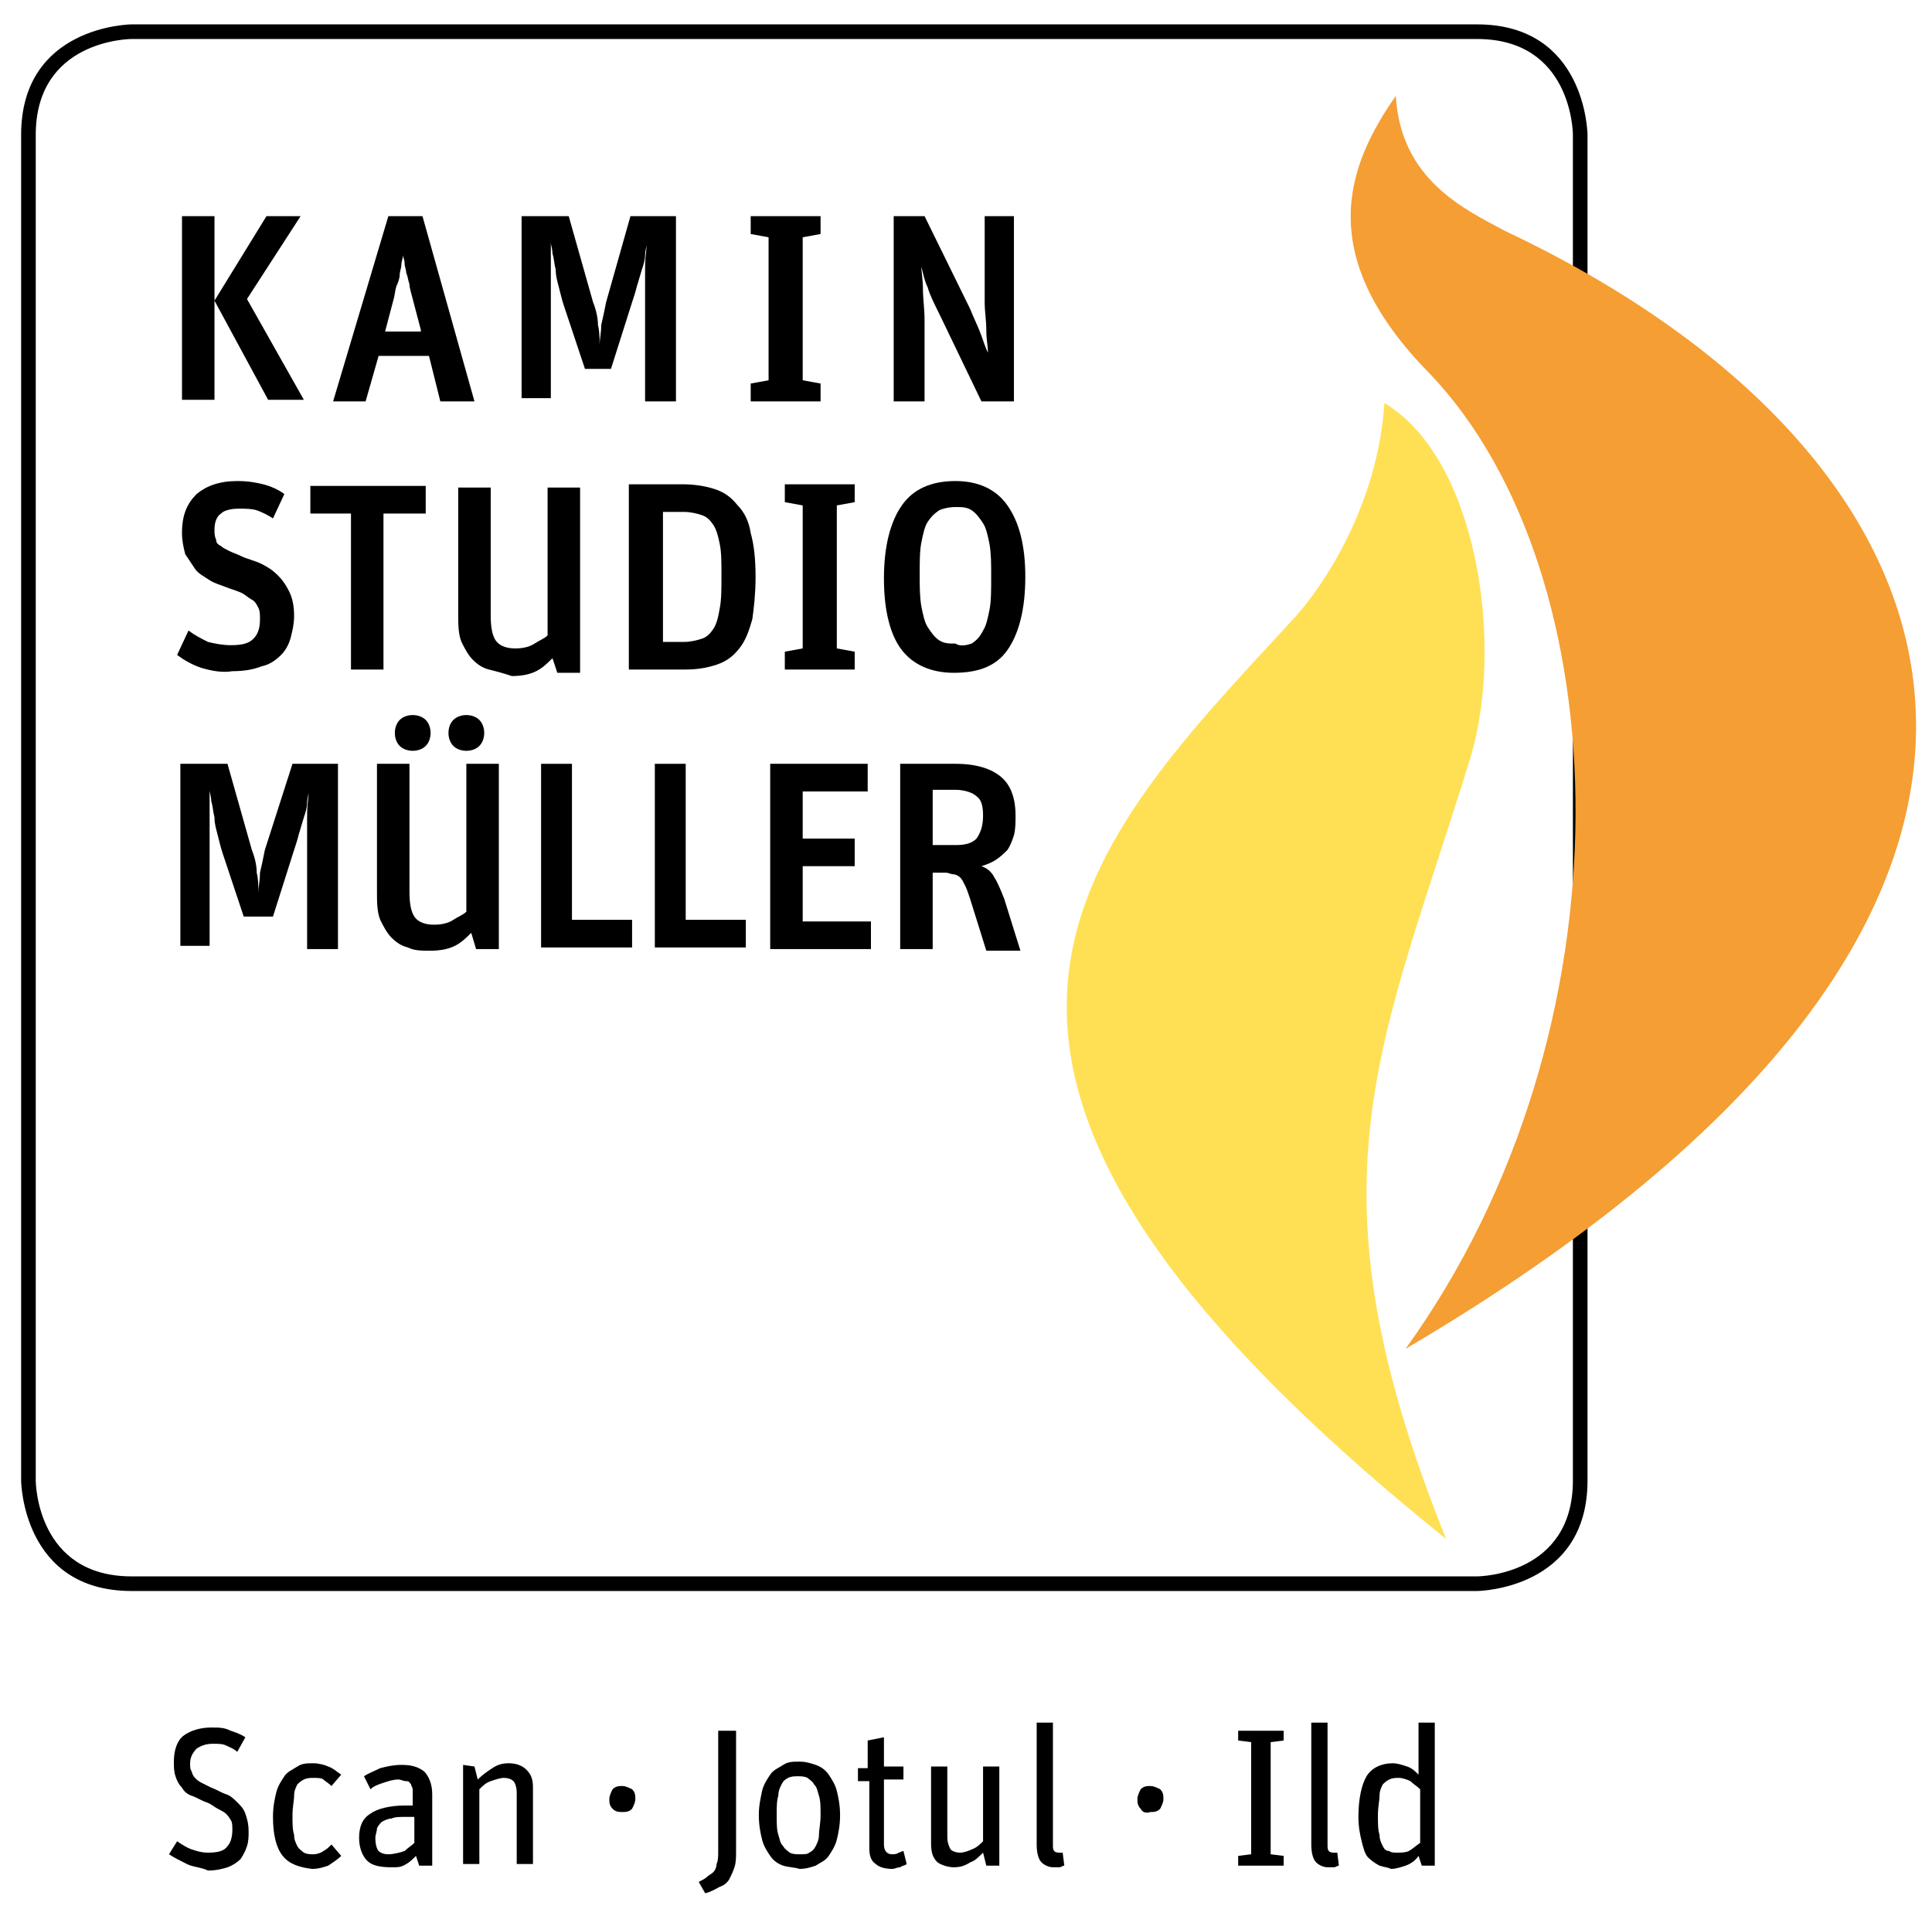 <svg xmlns="http://www.w3.org/2000/svg" xmlns:xlink="http://www.w3.org/1999/xlink" id="Ebene_1" x="0px" y="0px" viewBox="0 0 118.9 117.3" style="enable-background:new 0 0 118.9 117.3;" xml:space="preserve">
<style type="text/css">
	.st0{fill:#FFE054;}
	.st1{fill:#F59E33;}
</style>
<g>
	<g>
		<path d="M90.9,97.9H8.1c-6.7,0-6.8-6.7-6.8-6.8V8.3c0-6.7,6.7-6.8,6.8-6.8h82.8c6.7,0,6.8,6.7,6.8,6.8v82.8    C97.7,97.8,91,97.9,90.9,97.9z M8.1,2.4c-0.2,0-5.9,0.1-5.9,5.9v82.8c0,0.2,0.1,5.9,5.9,5.9h82.8c0.2,0,5.9-0.1,5.9-5.9V8.3    c0-0.2-0.1-5.9-5.9-5.9H8.1z"></path>
	</g>
	<g>
		<path class="st0" d="M85.2,24.8c-0.4,6.2-3.7,11.3-5.8,13.5C66.1,52.7,52.9,65.7,89,94.7c-8.9-22.1-4-30.2,1.5-48.1    C92.6,39.6,90.9,28.2,85.2,24.8"></path>
	</g>
	<g>
		<path class="st1" d="M85.9,5.9c-3,4.3-5.1,9.8,2.1,17.1c11.7,12.3,12.7,40.3-1.5,60c45.9-27,35.8-54.8,6.1-68.8    C90.2,12.9,86.2,11.1,85.9,5.9"></path>
	</g>
	<g>
		<path d="M13.2,13.3v5.2l3.2-5.2h2.1l-3.3,5.1l3.5,6.2h-2.2l-3.3-6.1v6.1h-2V13.3H13.2z"></path>
		<path d="M26,13.3l3.2,11.4h-2.1l-0.7-2.8h-3.1l-0.8,2.8h-2l3.4-11.4C23.9,13.3,26,13.3,26,13.3z M25.9,20.3l-0.5-1.9    c-0.1-0.4-0.2-0.7-0.2-0.9c-0.1-0.3-0.1-0.5-0.2-0.7c0-0.2-0.1-0.4-0.1-0.6c0-0.2-0.1-0.4-0.1-0.5l0,0c0,0.2-0.1,0.4-0.1,0.6    s-0.1,0.4-0.1,0.6s-0.1,0.5-0.2,0.7c-0.1,0.3-0.1,0.6-0.2,0.9l-0.5,1.9h2.2V20.3z"></path>
		<path d="M35,13.3l1.5,5.3c0.2,0.5,0.3,1,0.3,1.4c0.1,0.4,0.1,0.8,0.1,1.2l0,0c0-0.3,0.1-0.7,0.1-1.2c0.1-0.4,0.2-0.9,0.3-1.4    l1.5-5.3h2.8v11.4h-1.9v-5.8c0-1,0-1.8,0-2.4c0-0.7,0.1-1.2,0.1-1.5l0,0c0,0.2-0.1,0.4-0.1,0.7s-0.1,0.6-0.2,0.9s-0.2,0.7-0.3,1    c-0.1,0.4-0.2,0.7-0.3,1l-1.3,4.1H36l-1.3-3.9c-0.1-0.3-0.2-0.7-0.3-1.1s-0.2-0.7-0.2-1.1c-0.1-0.4-0.1-0.7-0.2-1    c0-0.3-0.1-0.5-0.1-0.7l0,0c0,0.2,0,0.4,0,0.6c0,0.3,0,0.6,0,0.9c0,0.3,0,0.7,0,1.1s0,0.8,0,1.2v5.8h-1.8V13.3H35z"></path>
		<path d="M47.3,23.4v-8.8l-1.1-0.2v-1.1h4.3v1.1l-1.1,0.2v8.8l1.1,0.2v1.1h-4.3v-1.1L47.3,23.4z"></path>
		<path d="M56.9,13.3l2.8,5.7c0.2,0.5,0.4,0.9,0.6,1.4s0.3,0.9,0.5,1.3l0,0c0-0.4-0.1-0.8-0.1-1.4s-0.1-1.1-0.1-1.7v-5.3h1.8v11.4    h-2l-2.6-5.4c-0.3-0.6-0.6-1.2-0.7-1.6c-0.2-0.4-0.3-0.9-0.4-1.3l0,0c0,0.3,0.1,0.8,0.1,1.4s0.1,1.2,0.1,1.9v5H55V13.3H56.9z"></path>
	</g>
	<g>
		<path d="M12.4,41.1c-0.6-0.2-1.1-0.5-1.5-0.8l0.7-1.5c0.4,0.3,0.8,0.5,1.2,0.7c0.4,0.1,0.9,0.2,1.4,0.2c0.7,0,1.1-0.1,1.4-0.4    c0.3-0.3,0.4-0.7,0.4-1.2c0-0.3,0-0.5-0.1-0.7s-0.2-0.4-0.4-0.5s-0.4-0.3-0.6-0.4s-0.5-0.2-0.8-0.3c-0.5-0.2-0.9-0.3-1.2-0.5    S12.2,35.3,12,35s-0.4-0.6-0.6-0.9c-0.1-0.4-0.2-0.8-0.2-1.3c0-1.1,0.3-1.8,0.9-2.4c0.6-0.5,1.4-0.8,2.5-0.8    c0.7,0,1.2,0.1,1.6,0.2s0.9,0.3,1.3,0.6l-0.7,1.5c-0.3-0.2-0.7-0.4-1-0.5c-0.3-0.1-0.7-0.1-1.1-0.1c-0.5,0-0.9,0.1-1.1,0.3    c-0.3,0.2-0.4,0.6-0.4,1c0,0.2,0,0.4,0.1,0.6c0,0.2,0.1,0.3,0.3,0.4c0.1,0.1,0.3,0.2,0.5,0.3s0.5,0.2,0.7,0.3    c0.4,0.2,0.9,0.3,1.3,0.5s0.7,0.4,1,0.7s0.5,0.6,0.7,1s0.3,0.9,0.3,1.5c0,0.5-0.1,0.9-0.2,1.3c-0.1,0.4-0.3,0.8-0.6,1.1    c-0.3,0.3-0.7,0.6-1.2,0.7c-0.5,0.2-1.1,0.3-1.8,0.3C13.7,41.4,13.1,41.3,12.4,41.1z"></path>
		<path d="M19.1,31.6v-1.7h7.1v1.7h-2.6v9.6h-2v-9.6H19.1z"></path>
		<path d="M30.1,41.2c-0.4-0.1-0.7-0.3-1-0.6s-0.5-0.7-0.7-1.1c-0.2-0.5-0.2-1.1-0.2-1.7V30h2v7.9c0,0.7,0.1,1.2,0.3,1.5    s0.6,0.5,1.2,0.5c0.5,0,0.9-0.1,1.2-0.3s0.6-0.3,0.8-0.5V30h2v11.4h-1.4L34,40.5c-0.3,0.3-0.6,0.6-1,0.8s-0.9,0.3-1.5,0.3    C30.9,41.4,30.5,41.3,30.1,41.2z"></path>
		<path d="M42,29.8c0.7,0,1.4,0.1,2,0.3s1,0.5,1.4,1c0.4,0.4,0.7,1,0.8,1.7c0.2,0.7,0.3,1.6,0.3,2.7c0,1-0.1,1.9-0.2,2.6    c-0.2,0.7-0.4,1.3-0.8,1.8c-0.4,0.5-0.8,0.8-1.4,1s-1.2,0.3-2,0.3h-3.4V29.8H42z M43.2,39.3c0.3-0.1,0.5-0.3,0.7-0.6    s0.3-0.7,0.4-1.3c0.1-0.5,0.1-1.2,0.1-2s0-1.4-0.1-1.9s-0.2-0.9-0.4-1.2s-0.4-0.5-0.7-0.6s-0.7-0.2-1.1-0.2h-1.3v8h1.3    C42.5,39.5,42.9,39.4,43.2,39.3z"></path>
		<path d="M49.4,39.9v-8.8l-1.1-0.2v-1.1h4.3v1.1l-1.1,0.2v8.8l1.1,0.2v1.1h-4.3v-1.1L49.4,39.9z"></path>
		<path d="M55.5,40c-0.7-0.9-1.1-2.4-1.1-4.4s0.4-3.5,1.1-4.5c0.7-1,1.8-1.5,3.3-1.5c1.4,0,2.5,0.5,3.2,1.5s1.1,2.4,1.1,4.4    S62.7,39,62,40c-0.7,1-1.8,1.4-3.3,1.4C57.3,41.4,56.2,40.9,55.5,40z M59.8,39.6c0.3-0.2,0.5-0.4,0.7-0.8c0.2-0.3,0.3-0.8,0.4-1.3    c0.1-0.5,0.1-1.2,0.1-2s0-1.4-0.1-2c-0.1-0.5-0.2-1-0.4-1.3s-0.4-0.6-0.7-0.8c-0.3-0.2-0.6-0.2-1-0.2s-0.8,0.1-1,0.2    c-0.3,0.2-0.5,0.4-0.7,0.7c-0.2,0.3-0.3,0.8-0.4,1.3c-0.1,0.5-0.1,1.2-0.1,1.9c0,0.8,0,1.4,0.1,2c0.1,0.5,0.2,1,0.4,1.3    s0.4,0.6,0.7,0.8s0.6,0.2,1,0.2C59.1,39.8,59.5,39.7,59.8,39.6z"></path>
	</g>
	<g>
		<path d="M14,47l1.5,5.3c0.2,0.5,0.3,1,0.3,1.4c0.1,0.4,0.1,0.8,0.1,1.2l0,0c0-0.3,0.1-0.7,0.1-1.2c0.1-0.4,0.2-0.9,0.3-1.4L18,47    h2.8v11.4h-1.9v-5.8c0-1,0-1.8,0-2.4c0-0.7,0.1-1.2,0.1-1.5l0,0c0,0.2-0.1,0.4-0.1,0.7s-0.1,0.6-0.2,0.9s-0.2,0.7-0.3,1    c-0.1,0.4-0.2,0.7-0.3,1l-1.3,4.1H15l-1.3-3.9c-0.1-0.3-0.2-0.7-0.3-1.1c-0.1-0.4-0.2-0.7-0.2-1.1c-0.1-0.4-0.1-0.7-0.2-1    c0-0.3-0.1-0.5-0.1-0.7l0,0c0,0.2,0,0.4,0,0.6c0,0.3,0,0.6,0,0.9c0,0.3,0,0.7,0,1.1c0,0.4,0,0.8,0,1.2v5.8h-1.8V47H14z"></path>
		<path d="M25.1,58.3c-0.4-0.1-0.7-0.3-1-0.6s-0.5-0.7-0.7-1.1c-0.2-0.5-0.2-1.1-0.2-1.7V47h2v7.9c0,0.7,0.1,1.2,0.3,1.5    s0.6,0.5,1.2,0.5c0.5,0,0.9-0.1,1.2-0.3s0.6-0.3,0.8-0.5V47h2v11.4h-1.4l-0.3-1c-0.3,0.3-0.6,0.6-1,0.8s-0.9,0.3-1.5,0.3    S25.5,58.5,25.1,58.3z M24.6,45.9c-0.2-0.2-0.3-0.5-0.3-0.8s0.1-0.6,0.3-0.8s0.5-0.3,0.8-0.3s0.6,0.1,0.8,0.3    c0.2,0.2,0.3,0.5,0.3,0.8s-0.1,0.6-0.3,0.8c-0.2,0.2-0.5,0.3-0.8,0.3S24.8,46.1,24.6,45.9z M27.9,45.9c-0.2-0.2-0.3-0.5-0.3-0.8    s0.1-0.6,0.3-0.8s0.5-0.3,0.8-0.3s0.6,0.1,0.8,0.3s0.3,0.5,0.3,0.8s-0.1,0.6-0.3,0.8c-0.2,0.2-0.5,0.3-0.8,0.3    S28.1,46.1,27.9,45.9z"></path>
		<path d="M35.2,47v9.6h3.7v1.7h-5.6V47H35.2z"></path>
		<path d="M42.2,47v9.6h3.7v1.7h-5.6V47H42.2z"></path>
		<path d="M53.4,47v1.7h-4v2.9h3.2v1.7h-3.2v3.4h4.2v1.7h-6.2V47H53.4z"></path>
		<path d="M58.8,47c1.3,0,2.2,0.3,2.8,0.8s0.9,1.3,0.9,2.4c0,0.4,0,0.8-0.1,1.2c-0.1,0.3-0.2,0.6-0.4,0.9c-0.2,0.2-0.4,0.4-0.7,0.6    c-0.3,0.2-0.6,0.3-0.9,0.4c0.3,0.1,0.6,0.3,0.8,0.7c0.2,0.3,0.4,0.8,0.6,1.3l1,3.2h-2.1l-1-3.2c-0.1-0.3-0.2-0.6-0.3-0.8    s-0.2-0.4-0.3-0.5s-0.3-0.2-0.4-0.2c-0.2,0-0.3-0.1-0.5-0.1h-0.8v4.7h-2V47H58.8z M60.1,51.6c0.2-0.3,0.4-0.7,0.4-1.4    c0-0.6-0.1-1-0.4-1.2c-0.2-0.2-0.7-0.4-1.3-0.4h-1.4V52h1.4C59.4,52,59.8,51.9,60.1,51.6z"></path>
	</g>
	<g>
		<path d="M11.5,114.7c-0.4-0.2-0.8-0.4-1.1-0.6l0.5-0.8c0.3,0.2,0.6,0.4,0.9,0.5s0.6,0.2,1,0.2c0.6,0,1-0.1,1.2-0.4    c0.2-0.2,0.3-0.6,0.3-1c0-0.2,0-0.5-0.1-0.6c-0.1-0.2-0.2-0.3-0.3-0.4s-0.3-0.2-0.5-0.3c-0.2-0.1-0.4-0.3-0.7-0.4    s-0.6-0.3-0.9-0.4c-0.3-0.1-0.5-0.3-0.6-0.5c-0.2-0.2-0.3-0.4-0.4-0.7c-0.1-0.3-0.1-0.6-0.1-0.9c0-0.7,0.2-1.3,0.6-1.6    c0.4-0.3,1-0.5,1.7-0.5c0.5,0,0.8,0,1.2,0.2c0.3,0.1,0.6,0.2,0.9,0.4l-0.5,0.9c-0.2-0.2-0.5-0.3-0.7-0.4s-0.5-0.1-0.8-0.1    c-0.4,0-0.7,0.1-1,0.3c-0.2,0.2-0.4,0.5-0.4,0.9c0,0.2,0,0.4,0.1,0.5c0,0.1,0.1,0.3,0.2,0.4s0.2,0.2,0.4,0.3    c0.2,0.1,0.4,0.2,0.6,0.3c0.3,0.1,0.6,0.3,0.9,0.4c0.3,0.1,0.5,0.3,0.7,0.5c0.2,0.2,0.4,0.4,0.5,0.7c0.1,0.3,0.2,0.6,0.2,1.1    c0,0.3,0,0.6-0.1,0.9s-0.2,0.5-0.4,0.8c-0.2,0.2-0.5,0.4-0.8,0.5c-0.3,0.1-0.7,0.2-1.2,0.2C12.4,114.9,11.9,114.9,11.5,114.7z"></path>
		<path d="M17.4,114.2c-0.4-0.5-0.6-1.3-0.6-2.4c0-0.6,0.1-1.1,0.2-1.5c0.1-0.4,0.3-0.7,0.5-1c0.2-0.3,0.5-0.4,0.8-0.6    s0.6-0.2,1-0.2c0.3,0,0.7,0.1,0.9,0.2c0.3,0.1,0.5,0.3,0.8,0.5l-0.6,0.7c-0.2-0.2-0.4-0.3-0.5-0.4c-0.1-0.1-0.4-0.1-0.6-0.1    s-0.4,0-0.6,0.1c-0.2,0.1-0.3,0.2-0.4,0.3c-0.1,0.2-0.2,0.4-0.2,0.7s-0.1,0.7-0.1,1.2s0,0.9,0.1,1.2c0,0.3,0.1,0.5,0.2,0.7    c0.1,0.2,0.3,0.3,0.4,0.4c0.2,0.1,0.4,0.1,0.6,0.1c0.2,0,0.5-0.1,0.6-0.2c0.2-0.1,0.3-0.2,0.5-0.4l0.6,0.7    c-0.2,0.2-0.5,0.4-0.8,0.6c-0.3,0.1-0.6,0.2-1,0.2C18.4,114.9,17.8,114.7,17.4,114.2z"></path>
		<path d="M22.6,114.5c-0.3-0.3-0.5-0.8-0.5-1.4c0-0.7,0.2-1.2,0.7-1.5c0.4-0.3,1.2-0.5,2.1-0.5h0.5v-0.5c0-0.2,0-0.3,0-0.5    c0-0.1-0.1-0.2-0.1-0.3c-0.1-0.1-0.1-0.2-0.3-0.2s-0.3-0.1-0.5-0.1c-0.3,0-0.6,0.1-0.9,0.2s-0.6,0.2-0.8,0.4l-0.4-0.8    c0.3-0.2,0.6-0.3,1-0.5c0.4-0.1,0.8-0.2,1.3-0.2c0.6,0,1,0.1,1.4,0.4c0.3,0.3,0.5,0.8,0.5,1.4v4.4h-0.8l-0.2-0.6    c-0.2,0.2-0.4,0.4-0.6,0.5c-0.3,0.2-0.5,0.2-0.9,0.2C23.4,114.9,22.9,114.8,22.6,114.5z M24.9,113.9c0.2-0.2,0.4-0.3,0.6-0.5v-1.6    H25c-0.4,0-0.7,0-0.9,0.1c-0.2,0-0.4,0.1-0.6,0.2c-0.1,0.1-0.2,0.2-0.3,0.4c0,0.2-0.1,0.4-0.1,0.6c0,0.4,0.1,0.7,0.2,0.8    s0.3,0.2,0.6,0.2S24.6,114,24.9,113.9z"></path>
		<path d="M29.2,108.7l0.2,0.8c0.3-0.3,0.6-0.5,0.9-0.7s0.6-0.3,1-0.3s0.8,0.1,1.1,0.4s0.4,0.6,0.4,1.1v4.7h-1v-4.4    c0-0.3-0.1-0.6-0.2-0.7s-0.3-0.2-0.6-0.2c-0.2,0-0.5,0.1-0.8,0.2s-0.5,0.3-0.7,0.5v4.6h-1v-6.1L29.2,108.7L29.2,108.7z"></path>
		<path d="M37.7,111.3c-0.2-0.2-0.2-0.4-0.2-0.6s0.1-0.4,0.2-0.6c0.2-0.2,0.4-0.2,0.6-0.2c0.2,0,0.4,0.1,0.6,0.2    c0.2,0.2,0.2,0.4,0.2,0.6s-0.1,0.4-0.2,0.6c-0.2,0.2-0.4,0.2-0.6,0.2C38.1,111.5,37.9,111.5,37.7,111.3z"></path>
		<path d="M43.5,115.5c0.1-0.1,0.3-0.2,0.4-0.3c0.1-0.1,0.2-0.3,0.2-0.5c0.1-0.2,0.1-0.5,0.1-0.8v-7.4h1.1v7.3c0,0.5,0,0.8-0.1,1.1    s-0.2,0.5-0.3,0.7s-0.3,0.4-0.6,0.5c-0.2,0.1-0.5,0.3-0.9,0.4l-0.4-0.7C43.2,115.7,43.4,115.6,43.5,115.5z"></path>
		<path d="M48.2,114.8c-0.3-0.1-0.6-0.3-0.8-0.6c-0.2-0.3-0.4-0.6-0.5-1s-0.2-0.9-0.2-1.5s0.1-1,0.2-1.5c0.1-0.4,0.3-0.7,0.5-1    s0.5-0.4,0.8-0.6s0.6-0.2,1-0.2s0.7,0.1,1,0.2s0.6,0.3,0.8,0.6c0.2,0.3,0.4,0.6,0.5,1s0.2,0.9,0.2,1.5s-0.1,1.1-0.2,1.5    c-0.1,0.4-0.3,0.7-0.5,1s-0.5,0.4-0.8,0.6c-0.3,0.1-0.6,0.2-1,0.2C48.9,114.9,48.5,114.9,48.2,114.8z M49.8,114    c0.2-0.1,0.3-0.2,0.4-0.4s0.2-0.4,0.2-0.7s0.1-0.7,0.1-1.2s0-0.9-0.1-1.2c-0.1-0.3-0.1-0.5-0.3-0.7c-0.1-0.2-0.3-0.3-0.4-0.4    c-0.2-0.1-0.4-0.1-0.6-0.1c-0.2,0-0.4,0-0.6,0.1c-0.2,0.1-0.3,0.2-0.4,0.4s-0.2,0.4-0.2,0.7c-0.1,0.3-0.1,0.7-0.1,1.2    s0,0.9,0.1,1.2c0.1,0.3,0.1,0.5,0.3,0.7c0.1,0.2,0.3,0.3,0.4,0.4c0.2,0.1,0.4,0.1,0.6,0.1C49.5,114.1,49.7,114.1,49.8,114z"></path>
		<path d="M53.4,108.7v-1.6l1-0.2v1.8h1.2v0.8h-1.2v4c0,0.4,0.2,0.6,0.5,0.6c0.1,0,0.3,0,0.4-0.1c0.1,0,0.2-0.1,0.3-0.1l0.2,0.8    c-0.1,0.1-0.3,0.1-0.4,0.2c-0.2,0-0.3,0.1-0.5,0.1c-0.4,0-0.8-0.1-1-0.3c-0.3-0.2-0.4-0.5-0.4-1v-4.1h-0.7v-0.8h0.6V108.7z"></path>
		<path d="M57.7,114.6c-0.3-0.3-0.4-0.6-0.4-1.2v-4.7h1v4.3c0,0.4,0.1,0.6,0.2,0.8c0.1,0.1,0.3,0.2,0.6,0.2c0.2,0,0.5-0.1,0.7-0.2    c0.3-0.1,0.5-0.3,0.7-0.5v-4.6h1v6.1h-0.8l-0.2-0.8c-0.3,0.3-0.5,0.5-0.8,0.6c-0.3,0.2-0.6,0.3-1,0.3    C58.4,114.9,58,114.8,57.7,114.6z"></path>
		<path d="M64.1,114.6c-0.2-0.2-0.3-0.6-0.3-1.1V106h1v7.6c0,0.3,0.1,0.4,0.4,0.4c0.1,0,0.1,0,0.1,0h0.1l0.1,0.8    c-0.1,0-0.2,0.1-0.3,0.1s-0.3,0-0.4,0C64.6,114.9,64.3,114.8,64.1,114.6z"></path>
		<path d="M70.2,111.3c-0.2-0.2-0.2-0.4-0.2-0.6s0.1-0.4,0.2-0.6c0.2-0.2,0.4-0.2,0.6-0.2s0.4,0.1,0.6,0.2c0.2,0.2,0.2,0.4,0.2,0.6    s-0.1,0.4-0.2,0.6c-0.2,0.2-0.4,0.2-0.6,0.2C70.5,111.6,70.3,111.5,70.2,111.3z"></path>
		<path d="M77,114.1v-6.9l-0.8-0.1v-0.6H79v0.6l-0.8,0.1v6.9l0.8,0.1v0.6h-2.8v-0.6L77,114.1z"></path>
		<path d="M81,114.6c-0.2-0.2-0.3-0.6-0.3-1.1V106h1v7.6c0,0.3,0.1,0.4,0.4,0.4c0.1,0,0.1,0,0.1,0h0.1l0.1,0.8    c-0.1,0-0.2,0.1-0.3,0.1s-0.3,0-0.4,0C81.5,114.9,81.2,114.8,81,114.6z"></path>
		<path d="M84.9,114.8c-0.2-0.1-0.5-0.3-0.7-0.5s-0.3-0.6-0.4-1s-0.2-0.9-0.2-1.5c0-1.1,0.2-2,0.5-2.5s0.9-0.8,1.6-0.8    c0.3,0,0.6,0.1,0.9,0.2s0.5,0.3,0.7,0.5V106h1v8.8h-0.8l-0.2-0.6c-0.2,0.3-0.5,0.5-0.8,0.6s-0.6,0.2-0.9,0.2    C85.4,114.9,85.2,114.9,84.9,114.8z M86.7,113.9c0.2-0.1,0.4-0.3,0.7-0.5v-3.3c-0.2-0.2-0.4-0.3-0.6-0.5c-0.2-0.1-0.5-0.2-0.7-0.2    s-0.4,0-0.6,0.1s-0.3,0.2-0.4,0.3c-0.1,0.2-0.2,0.4-0.2,0.7c0,0.3-0.1,0.7-0.1,1.2s0,0.9,0.1,1.2c0,0.3,0.1,0.5,0.2,0.7    s0.2,0.3,0.4,0.3c0.1,0.1,0.3,0.1,0.5,0.1C86.2,114,86.5,114,86.7,113.9z"></path>
	</g>
</g>
</svg>